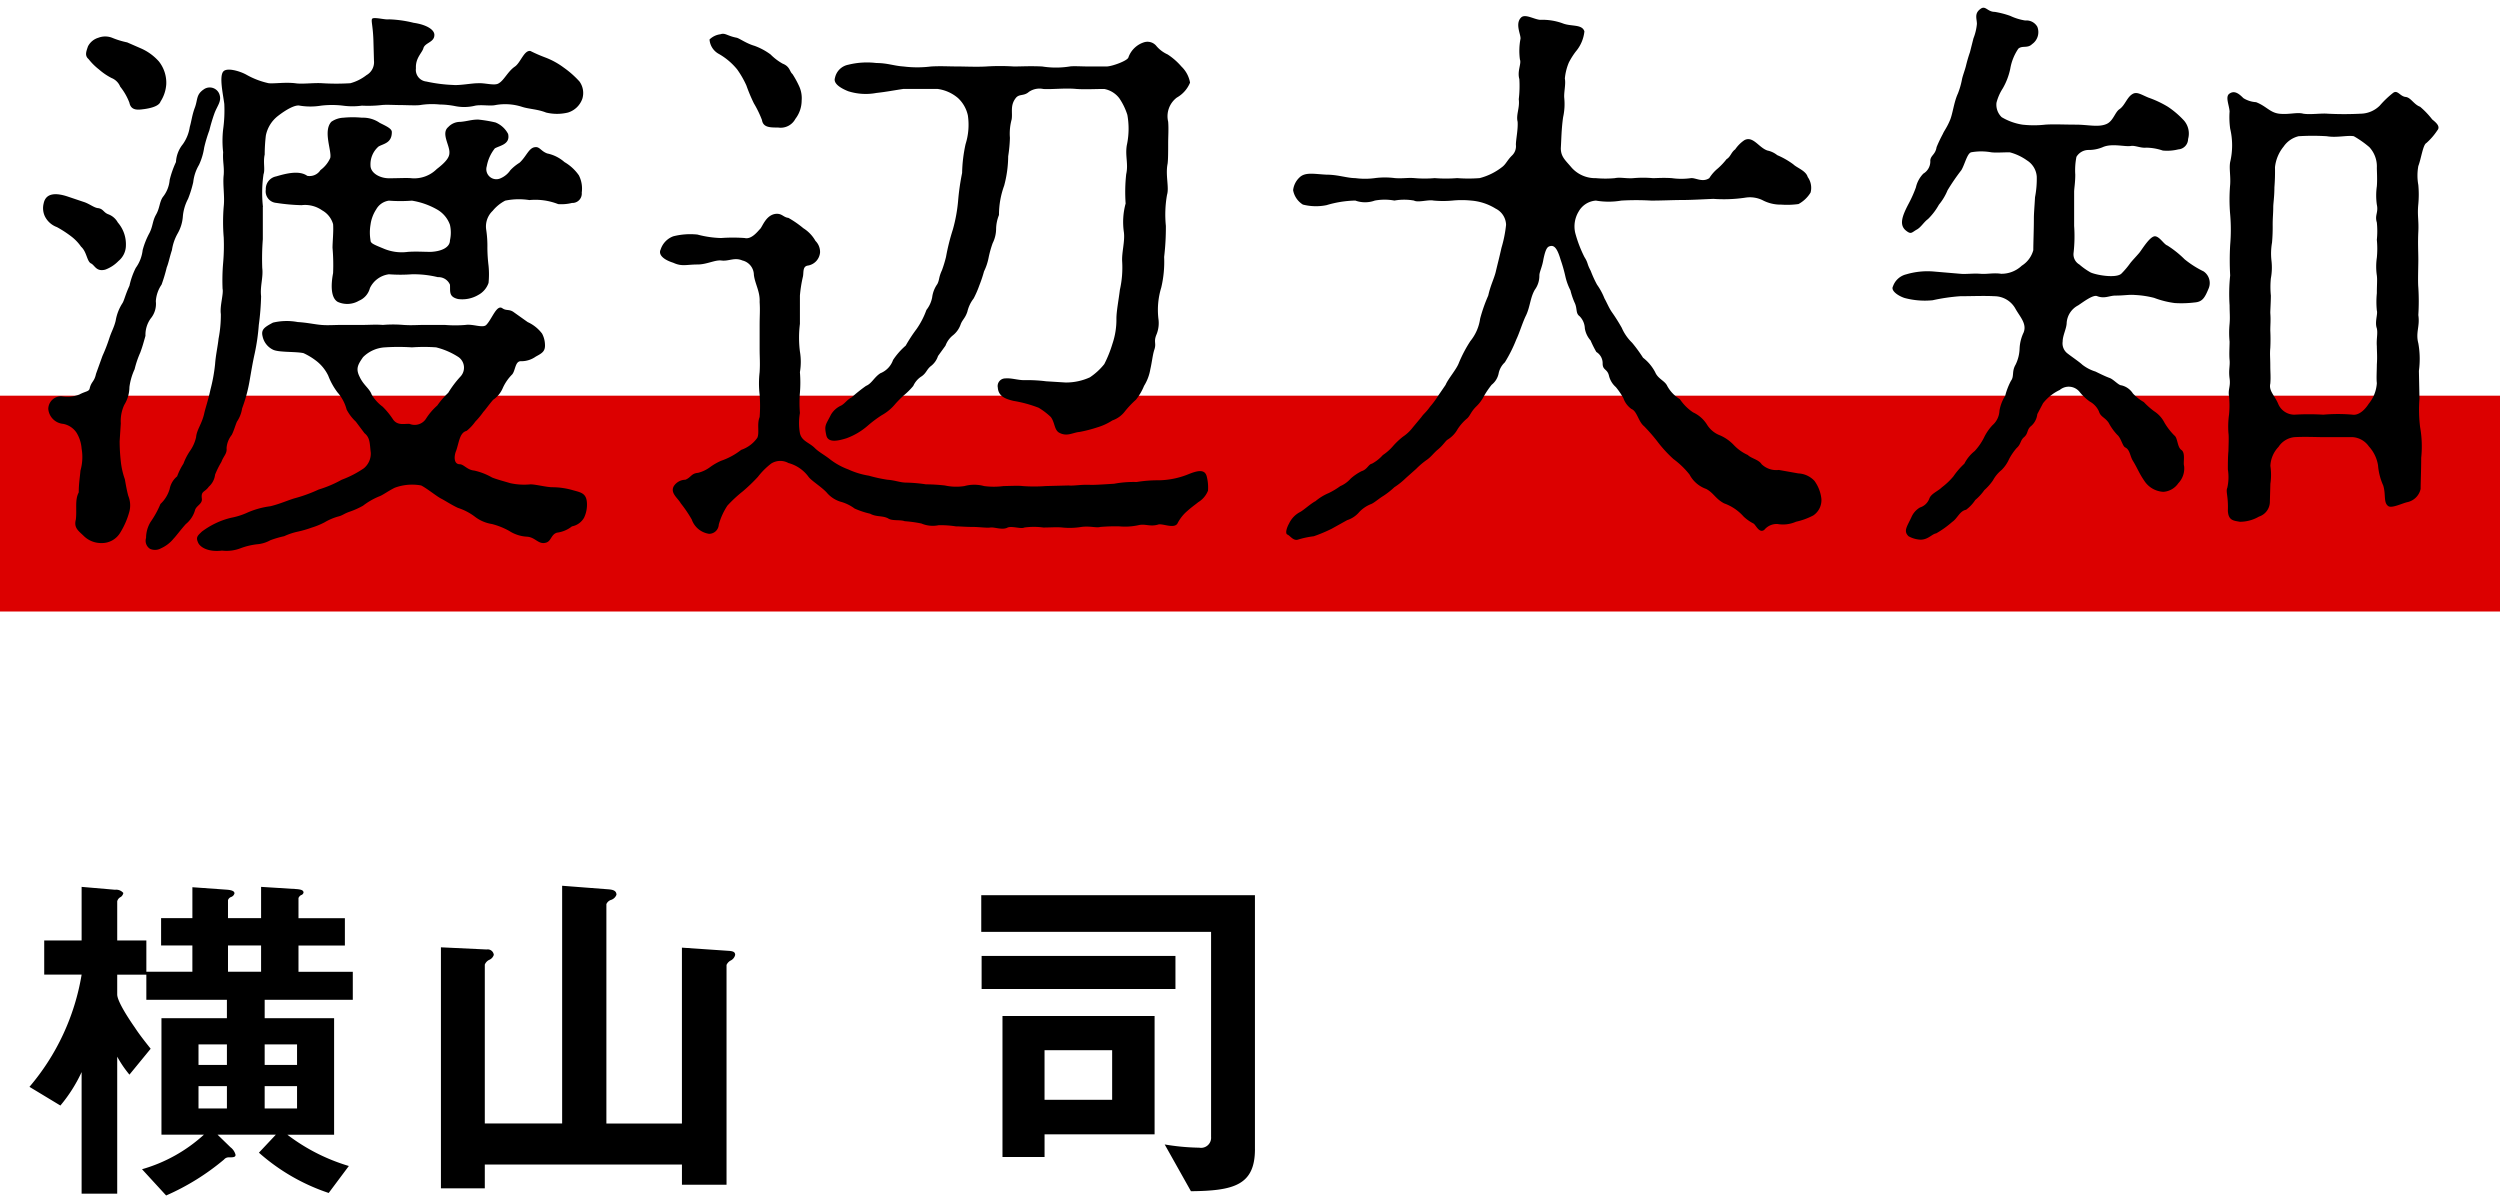 <svg xmlns="http://www.w3.org/2000/svg" width="278" height="133" viewBox="0 0 278 133"><defs><style>.cls-1 { fill-rule: evenodd; } .cls-2 { fill: #dc0000; }</style></defs><path id="横山_司" class="cls-1" d="M39.231 111.181v-3.119h-6.039v-2.92h5.159v-3.042h-5.159v-2.24a.672.672 0 0 1 .28-.32.388.388 0 0 0 .28-.28c0-.24-.2-.36-.88-.4l-3.839-.24v3.48h-3.68v-2a.56.56 0 0 1 .36-.36.573.573 0 0 0 .36-.4c0-.28-.4-.36-.76-.4l-3.919-.28v3.44h-3.48v3.039h3.479v2.92h-5.118v-3.48h-3.24v-4.359a.732.732 0 0 1 .4-.48.7.7 0 0 0 .28-.44 1.045 1.045 0 0 0-.92-.36l-3.719-.32v5.959h-4.159v3.8h4.159a25.712 25.712 0 0 1-5.8 12.478l3.439 2.079a16.667 16.667 0 0 0 2.36-3.719v13.518h3.959v-15.235a12.378 12.378 0 0 0 1.36 2l2.36-2.88c-.6-.76-1.24-1.559-1.76-2.359-.56-.8-1.96-2.88-1.96-3.68v-2.2h3.239v2.8h8.959v2.04h-7.278v12.958h4.719a17.2 17.2 0 0 1-6.879 3.839l2.68 2.92a26.5 26.5 0 0 0 6.439-4 .666.666 0 0 1 .48-.24c.52 0 .8 0 .8-.28a1.525 1.525 0 0 0-.56-.84l-1.44-1.4h6.479l-1.88 2a22.334 22.334 0 0 0 7.759 4.48l2.24-3a21.262 21.262 0 0 1-6.839-3.479h5.2v-12.958h-7.72v-2.04h9.8zm-6.2 7.239h-3.6v-2.28h3.6v2.28zm0 4.839h-3.6v-2.479h3.6v2.479zm-7.8-4.839h-3.157v-2.28h3.159v2.28zm0 4.839h-3.157v-2.479h3.159v2.479zm3.8-15.2h-3.678v-2.92h3.679v2.92zm52.718-1.88c0-.32-.24-.4-.64-.44l-5.279-.36v19.557h-8.4v-24.4a.857.857 0 0 1 .56-.48.966.966 0 0 0 .56-.56c0-.48-.44-.56-.84-.6l-5.2-.4v26.436h-8.6v-17.67a1 1 0 0 1 .48-.52.894.894 0 0 0 .52-.56.682.682 0 0 0-.8-.6l-5.079-.24v26.8h4.879v-2.642h21.922v2.24h4.959v-24.44a1.042 1.042 0 0 1 .44-.48.933.933 0 0 0 .52-.638zm46.642 19.957v-13.155h-16.915v15.677h4.679v-2.519h12.238zm-4.72-3.84h-7.518v-5.516h7.518v5.52zm7.039-12.318v-3.678h-21.554v3.679h21.556zm8.839 17.8v-28.235h-30.433v4.079h25.556v22.8a1.12 1.12 0 0 1-1.32 1.2 25.036 25.036 0 0 1-3.839-.359l2.919 5.2c4.799-.045 7.119-.685 7.119-4.685z"/><path id="長方形_22" class="cls-2" d="M0 44h278v24h-278z"/><path id="渡辺大知" class="cls-1" d="M50.034 25a3.888 3.888 0 0 1 0 1.728c0 .768-.9 1.216-2.112 1.28-.9 0-1.6-.064-2.56 0a5.133 5.133 0 0 1-2.752-.384c-1.088-.448-1.408-.576-1.408-.9a5.215 5.215 0 0 1-.002-1.724 4.107 4.107 0 0 1 .64-1.728 1.917 1.917 0 0 1 1.408-.96 16.8 16.8 0 0 0 2.56 0 8.335 8.335 0 0 1 2.752.96 3.188 3.188 0 0 1 1.474 1.728zm4.736-1.536a4.469 4.469 0 0 1 1.408-1.152 7.513 7.513 0 0 1 2.688-.064 6.936 6.936 0 0 1 3.2.448 4.811 4.811 0 0 0 1.536-.128 1.043 1.043 0 0 0 1.088-1.152 3.247 3.247 0 0 0-.32-1.92 5.006 5.006 0 0 0-1.6-1.472 4.191 4.191 0 0 0-1.92-.96c-.7-.256-.832-.768-1.344-.7-.7.064-.96 1.024-1.728 1.728a5.115 5.115 0 0 0-1.024.832 2.5 2.5 0 0 1-1.088.9 1.114 1.114 0 0 1-1.536-1.344 4.417 4.417 0 0 1 .9-1.984c.576-.32 1.728-.448 1.472-1.6a2.729 2.729 0 0 0-1.408-1.28 14.988 14.988 0 0 0-1.92-.32c-.768 0-1.216.192-1.984.256a1.8 1.8 0 0 0-1.344.576c-.832.7.192 2.048.128 2.88 0 .448-.32.96-1.408 1.792a3.552 3.552 0 0 1-2.752 1.024c-.512-.064-1.536 0-2.56 0s-2.054-.587-2.054-1.424a2.618 2.618 0 0 1 .9-2.112c.576-.32 1.472-.384 1.472-1.6 0-.384-.576-.64-1.344-1.024a3.257 3.257 0 0 0-1.984-.576 10.8 10.8 0 0 0-2.048 0 2.569 2.569 0 0 0-1.344.448c-.96 1.024.064 3.264-.128 4.032a3.353 3.353 0 0 1-1.088 1.344 1.428 1.428 0 0 1-1.472.64c-.9-.64-2.368-.256-3.456.064a1.422 1.422 0 0 0-1.152 1.472 1.281 1.281 0 0 0 1.152 1.472 21.915 21.915 0 0 0 2.816.256 3.3 3.3 0 0 1 2.3.576 2.545 2.545 0 0 1 1.216 1.536c.064.768-.064 1.984-.064 2.624a21.769 21.769 0 0 1 .064 2.816c-.256 1.344-.256 2.752.512 3.2a2.566 2.566 0 0 0 2.368-.128 2.085 2.085 0 0 0 1.216-1.408 2.738 2.738 0 0 1 2.114-1.532 17.082 17.082 0 0 0 2.56 0 11.357 11.357 0 0 1 2.88.32 1.388 1.388 0 0 1 1.344.832c.064.7-.192 1.344.9 1.6a3.494 3.494 0 0 0 2.24-.448 2.4 2.4 0 0 0 1.152-1.344 9.6 9.6 0 0 0 0-1.92 17.208 17.208 0 0 1-.128-1.984 12.13 12.13 0 0 0-.128-1.984 2.4 2.4 0 0 1 .699-2.112zm-4.928 20.219a9.194 9.194 0 0 0-1.216 1.408 6.843 6.843 0 0 0-1.216 1.409 1.5 1.5 0 0 1-1.856.64c-.448-.064-1.344.256-1.856-.512a8.471 8.471 0 0 0-1.152-1.408 4.5 4.5 0 0 1-1.216-1.344c-.256-.7-.9-1.024-1.344-1.984-.448-.9-.192-1.344.384-2.176a3.726 3.726 0 0 1 2.43-1.089 23.2 23.2 0 0 1 3.008 0 18.687 18.687 0 0 1 2.688 0 8.16 8.16 0 0 1 2.5 1.088 1.442 1.442 0 0 1 .192 2.176 11.323 11.323 0 0 0-1.346 1.792zm7.3-8.959c-.512-.384-.832-.128-1.28-.448-.64-.448-1.152 1.216-1.792 1.856-.384.384-1.472-.128-2.3 0a13.8 13.8 0 0 1-2.3 0h-2.3c-.832 0-1.344.064-2.3 0a13.822 13.822 0 0 0-2.3 0c-.832-.064-1.472 0-2.3 0h-2.3c-.832 0-1.472.064-2.24 0s-1.536-.256-2.624-.32a6.594 6.594 0 0 0-2.752.064c-.96.512-1.344.768-1.152 1.536a2.131 2.131 0 0 0 1.152 1.472c.64.32 2.5.192 3.392.384a7.329 7.329 0 0 1 1.472.9 4.57 4.57 0 0 1 1.28 1.6 7.562 7.562 0 0 0 1.024 1.856 4.67 4.67 0 0 1 1.024 1.92 5 5 0 0 0 1.024 1.344l.96 1.28c.64.512.576 1.152.7 2.176a2.112 2.112 0 0 1-.768 1.728 11.242 11.242 0 0 1-2.462 1.274 12.814 12.814 0 0 1-2.56 1.088 16.446 16.446 0 0 1-2.624.96c-.7.192-1.664.64-2.752.9a9.312 9.312 0 0 0-2.688.768 7.891 7.891 0 0 1-1.664.512 8.521 8.521 0 0 0-1.792.64 9.062 9.062 0 0 0-1.472.9c-.384.384-.7.576-.448 1.152.192.576 1.152 1.152 2.688.96a4.288 4.288 0 0 0 2.048-.256 7.754 7.754 0 0 1 1.856-.448 3.609 3.609 0 0 0 1.472-.448 10.745 10.745 0 0 1 1.536-.448 7.176 7.176 0 0 1 1.536-.512 12.226 12.226 0 0 0 1.536-.448 8.184 8.184 0 0 0 1.408-.576 6.345 6.345 0 0 1 1.472-.64c.576-.128.64-.32 1.408-.576a8.842 8.842 0 0 0 1.408-.64 7.827 7.827 0 0 1 1.794-1.034c.384-.128.96-.576 1.728-.96a5.554 5.554 0 0 1 2.944-.256c.64.32 1.728 1.216 2.24 1.472.384.192 1.152.7 1.856 1.024a6.312 6.312 0 0 1 1.856.96 4.158 4.158 0 0 0 1.92.832 8.016 8.016 0 0 1 1.92.768 4.025 4.025 0 0 0 1.984.64c.96.064 1.28.96 2.176.64.512-.192.512-.9 1.152-1.088a3.348 3.348 0 0 0 1.664-.7 1.965 1.965 0 0 0 1.344-.96 3.368 3.368 0 0 0 .32-1.664c-.064-1.088-.7-1.152-1.6-1.408a8.227 8.227 0 0 0-2.24-.32c-.64 0-1.856-.32-2.432-.32a7.252 7.252 0 0 1-2.24-.128c-.64-.192-1.6-.448-2.048-.64a7.037 7.037 0 0 0-1.984-.768c-.768-.064-1.152-.7-1.6-.7-.7 0-.64-.96-.384-1.536.32-.96.384-1.984 1.152-2.176a5.1 5.1 0 0 0 .96-1.024 8.547 8.547 0 0 0 .9-1.088c.192-.192.64-.832 1.088-1.344a2.962 2.962 0 0 0 1.088-1.344 5.12 5.12 0 0 1 1.024-1.472c.384-.448.32-1.536 1.024-1.472a2.765 2.765 0 0 0 1.6-.512c.7-.384 1.088-.576 1.024-1.408a2.736 2.736 0 0 0-.32-1.152 4.162 4.162 0 0 0-1.6-1.28zm-27.9-11.711a14.156 14.156 0 0 1 .064-3.648c.192-.512-.064-1.344.128-2.176a18.664 18.664 0 0 1 .128-2.112 3.646 3.646 0 0 1 1.338-2.177c.9-.7 1.92-1.28 2.432-1.152a7.322 7.322 0 0 0 2.368 0 10.267 10.267 0 0 1 2.432 0 7.763 7.763 0 0 0 2.112 0 13.322 13.322 0 0 0 2.176-.064c.576-.064 1.344 0 2.176 0 .448 0 1.664.064 2.112 0a8.412 8.412 0 0 1 2.176-.064 9.516 9.516 0 0 1 1.792.192 5.082 5.082 0 0 0 2.176-.064c.7-.128 1.664.064 2.24-.064a6.094 6.094 0 0 1 2.944.192c.768.256 1.728.256 2.688.64a5.188 5.188 0 0 0 2.432 0 2.453 2.453 0 0 0 1.6-1.536 2.177 2.177 0 0 0-.32-1.92 10.467 10.467 0 0 0-1.736-1.535 8.435 8.435 0 0 0-2.112-1.152 16.9 16.9 0 0 1-1.6-.7c-.7-.128-1.088 1.28-1.728 1.728-.768.512-1.216 1.536-1.792 1.856-.448.32-1.536-.064-2.368 0-.64 0-1.984.256-2.688.192a16.835 16.835 0 0 1-3.008-.384 1.3 1.3 0 0 1-1.152-1.472c-.064-1.152.7-1.728.832-2.24.192-.64 1.28-.64 1.216-1.536-.064-.576-.96-1.088-2.3-1.28a13 13 0 0 0-2.75-.387c-.384.064-1.28-.192-1.728-.128-.384.064-.064.512 0 2.432l.064 2.3a1.648 1.648 0 0 1-.832 1.6 5.073 5.073 0 0 1-1.792.9 25.34 25.34 0 0 1-3.136 0c-.96-.064-2.24.128-3.008 0-1.152-.128-2.3.064-2.944 0a8.824 8.824 0 0 1-2.5-.96c-.7-.384-2.176-.832-2.56-.32-.448.576 0 2.56.128 3.584a15.259 15.259 0 0 1-.128 2.816 11.376 11.376 0 0 0 0 2.56c-.064 1.024.128 1.536.064 2.5-.128 1.088.128 2.368 0 3.52a20.754 20.754 0 0 0 0 3.456 21.982 21.982 0 0 1-.064 2.816 22.744 22.744 0 0 0-.064 2.88c.128.576-.32 1.92-.192 2.816a13.789 13.789 0 0 1-.256 2.752c-.064.7-.32 1.856-.384 2.816a18.369 18.369 0 0 1-.512 2.816c-.256 1.216-.576 2.112-.7 2.688-.256 1.152-.832 1.792-.9 2.624a4.3 4.3 0 0 1-.64 1.472 6.57 6.57 0 0 0-.768 1.472 7.013 7.013 0 0 0-.7 1.408 2.408 2.408 0 0 0-.832 1.408 3.678 3.678 0 0 1-1.024 1.664 10.442 10.442 0 0 1-1.088 1.984 3.441 3.441 0 0 0-.512 1.792 1.063 1.063 0 0 0 .448 1.216 1.354 1.354 0 0 0 1.216-.064 3.809 3.809 0 0 0 1.408-1.088c.256-.256.768-.96 1.344-1.6a3.088 3.088 0 0 0 1.024-1.536c.128-.512.832-.7.768-1.28-.128-.9.32-.7.768-1.344a2.126 2.126 0 0 0 .7-1.344 9.6 9.6 0 0 1 .7-1.408c.256-.7.64-.9.576-1.536a2.65 2.65 0 0 1 .576-1.472c.256-.512.384-1.024.576-1.472a3.527 3.527 0 0 0 .576-1.472 16.746 16.746 0 0 0 .832-3.072c.192-1.088.32-1.92.576-3.072a23.106 23.106 0 0 0 .448-3.136 28.057 28.057 0 0 0 .256-3.2c-.128-1.088.256-2.112.128-3.136a28.391 28.391 0 0 1 .064-3.2v-3.59zm-15.1-18.3a9.2 9.2 0 0 1-1.674-.513 2.118 2.118 0 0 0-1.536 0 1.906 1.906 0 0 0-1.152.96c-.191.574-.38 1.022.065 1.406a6.538 6.538 0 0 0 1.155 1.151 6.884 6.884 0 0 0 1.408.96 1.73 1.73 0 0 1 .96.96 6.6 6.6 0 0 1 1.024 1.792c.192.96 1.088.768 1.664.7.448-.064 1.6-.256 1.792-.832a4.034 4.034 0 0 0 .64-1.92 3.818 3.818 0 0 0-.832-2.56 5.77 5.77 0 0 0-2.056-1.467zm-3.465 36.858c-.192.9-.512.832-.7 1.6-.064.384-.448.32-1.152.7a3.683 3.683 0 0 1-1.984.192 1.433 1.433 0 0 0-1.472 1.408 1.823 1.823 0 0 0 1.664 1.664 2.307 2.307 0 0 1 1.467.965 3.932 3.932 0 0 1 .576 1.792 5.463 5.463 0 0 1-.128 2.432c-.064.768-.192 1.472-.192 2.432-.448.832-.192 1.856-.32 3.008-.256.96.32 1.28.9 1.856a2.751 2.751 0 0 0 1.92.768 2.372 2.372 0 0 0 2.112-1.152 8.832 8.832 0 0 0 1.024-2.368 2.778 2.778 0 0 0-.128-1.728c-.192-.7-.32-1.536-.384-1.856a8.668 8.668 0 0 1-.448-1.984 21.237 21.237 0 0 1-.128-2.24l.128-1.984a4.259 4.259 0 0 1 .384-2.048 3.816 3.816 0 0 0 .576-1.984 6.774 6.774 0 0 1 .576-1.984 10.73 10.73 0 0 1 .632-1.86c.256-.7.32-.96.576-1.856a3.114 3.114 0 0 1 .576-1.92 2.548 2.548 0 0 0 .576-1.92 3.66 3.66 0 0 1 .64-1.856 18.092 18.092 0 0 0 .576-1.92c.192-.448.32-1.152.576-1.92a5.347 5.347 0 0 1 .64-1.856 4.422 4.422 0 0 0 .576-1.92 5.131 5.131 0 0 1 .576-1.92 12.189 12.189 0 0 0 .576-1.856 4.787 4.787 0 0 1 .64-1.92 6.917 6.917 0 0 0 .576-1.92 15.566 15.566 0 0 1 .576-1.92 19.318 19.318 0 0 1 .576-1.92c.32-.832.768-1.28.576-1.984a1.144 1.144 0 0 0-1.792-.64c-.832.576-.64 1.088-.96 1.984-.32.832-.384 1.536-.576 2.176a4.457 4.457 0 0 1-.768 1.92 3.429 3.429 0 0 0-.768 1.984 10.826 10.826 0 0 0-.7 1.984 3.491 3.491 0 0 1-.768 1.92c-.384.576-.32 1.216-.768 1.984-.384.7-.32 1.216-.7 1.984a8.6 8.6 0 0 0-.768 1.92 4.17 4.17 0 0 1-.768 1.984 8.3 8.3 0 0 0-.7 1.984c-.448.96-.576 1.6-.768 1.92a5.144 5.144 0 0 0-.768 1.984c-.192.768-.448 1.152-.7 1.92a18.233 18.233 0 0 1-.768 1.984zm-3.136-19.711c-1.152-.384-2.432-.512-2.688.768a2.15 2.15 0 0 0 .128 1.408 2.416 2.416 0 0 0 1.344 1.216 12.31 12.31 0 0 1 1.664 1.088 5.022 5.022 0 0 1 1.024 1.088c.64.576.64 1.6 1.088 1.856.448.192.576.96 1.6.7a3.922 3.922 0 0 0 1.472-.96 2.249 2.249 0 0 0 .827-1.724 3.689 3.689 0 0 0-.9-2.56 1.994 1.994 0 0 0-1.024-.9c-.576-.192-.576-.64-1.216-.7-.448-.064-.96-.512-1.6-.7zm108.733 32.19a17.1 17.1 0 0 1-2.56 0c-.448-.064-1.664 0-2.112 0a8.2 8.2 0 0 1-2.176 0 4.088 4.088 0 0 0-2.176 0 5.863 5.863 0 0 1-2.175-.064 19.693 19.693 0 0 0-2.112-.128 16.674 16.674 0 0 0-2.176-.192c-.7 0-1.216-.256-2.112-.32a16.294 16.294 0 0 1-2.048-.448 8.787 8.787 0 0 1-2.3-.7 7.633 7.633 0 0 1-1.984-1.088c-.64-.512-1.28-.832-1.728-1.28-.64-.64-1.472-.768-1.664-1.664a6.474 6.474 0 0 1 0-2.24 12.993 12.993 0 0 1 0-2.24 13.84 13.84 0 0 0 0-2.3 6.933 6.933 0 0 0 0-2.3 12.331 12.331 0 0 1 0-3.072v-3.146a14.724 14.724 0 0 1 .32-2.048c.128-.448-.064-1.152.512-1.28a1.62 1.62 0 0 0 1.408-1.472 1.734 1.734 0 0 0-.512-1.28 3.957 3.957 0 0 0-1.344-1.408 11.237 11.237 0 0 0-1.664-1.152c-.576-.064-.7-.512-1.408-.448-1.088.128-1.472 1.408-1.728 1.664s-.96 1.216-1.728 1.024a17.946 17.946 0 0 0-2.624 0 11.272 11.272 0 0 1-2.624-.384 7.643 7.643 0 0 0-2.688.192 2.32 2.32 0 0 0-1.408 1.472c-.256.512.192 1.088 1.408 1.472.96.448 1.472.192 2.688.192 1.024 0 1.92-.512 2.624-.448.832.128 1.472-.384 2.368 0a1.662 1.662 0 0 1 1.28 1.6c.128 1.024.7 1.856.64 3.008.064 1.024 0 1.408 0 2.624v2.624c0 .96.064 1.472 0 2.56a10.846 10.846 0 0 0 0 2.5 16.15 16.15 0 0 1 0 2.5c-.32.768 0 1.728-.256 2.3a3.6 3.6 0 0 1-1.792 1.344 7.625 7.625 0 0 1-2.24 1.216 6.392 6.392 0 0 0-1.216.7 3.835 3.835 0 0 1-1.344.64c-.768.064-.768.512-1.408.768a1.557 1.557 0 0 0-1.28.7c-.448.768.448 1.344.768 1.92a14.487 14.487 0 0 1 1.216 1.792 2.414 2.414 0 0 0 1.92 1.6 1.073 1.073 0 0 0 1.088-1.024 7.474 7.474 0 0 1 .96-2.112 14.827 14.827 0 0 1 1.728-1.6 19.25 19.25 0 0 0 1.664-1.6 8.011 8.011 0 0 1 1.472-1.472 1.875 1.875 0 0 1 1.92-.064 4.08 4.08 0 0 1 2.24 1.536c.32.448 1.6 1.216 2.112 1.856a3.321 3.321 0 0 0 1.408.9 4.638 4.638 0 0 1 1.6.768 9.118 9.118 0 0 0 1.728.576c.7.384 1.344.192 1.984.512.448.32 1.344.128 1.856.32a14.448 14.448 0 0 1 1.856.256 3.235 3.235 0 0 0 1.92.192 11.064 11.064 0 0 1 1.92.128c.512 0 1.023.064 1.919.064.64 0 1.536.128 1.92.064.448-.064 1.344.32 1.92 0 .512-.192 1.472.192 1.856 0a7.764 7.764 0 0 1 2.112 0c.7 0 1.536-.064 2.112 0a8.047 8.047 0 0 0 2.112-.064c.959-.128 1.663.128 2.111 0a19.96 19.96 0 0 1 2.112-.064 7.029 7.029 0 0 0 2.112-.128c.768-.192 1.28.192 2.176-.064.448-.192 1.792.512 2.176-.128a4.509 4.509 0 0 1 .9-1.216c.7-.64 1.024-.832 1.408-1.152a2.622 2.622 0 0 0 1.088-1.28 4.909 4.909 0 0 0-.128-1.536c-.192-.9-1.024-.7-1.984-.32a9.131 9.131 0 0 1-3.328.7 14.658 14.658 0 0 0-2.5.192 11.846 11.846 0 0 0-2.5.192c-1.024.064-1.984.128-2.56.128-1.087-.064-1.919.128-2.495.064zm.064-11.65a17.163 17.163 0 0 0-2.5-.128c-.64 0-1.408-.256-2.048-.192a.845.845 0 0 0-.832 1.024c.064 1.024.96 1.28 1.728 1.472a14.091 14.091 0 0 1 2.816.768 7.684 7.684 0 0 1 1.344 1.024c.448.576.384 1.408.9 1.728.9.512 1.536 0 2.3-.064a15.2 15.2 0 0 0 1.983-.512 6.448 6.448 0 0 0 1.664-.768 2.952 2.952 0 0 0 1.408-1.024 10.535 10.535 0 0 1 1.216-1.28 6.053 6.053 0 0 0 .9-1.536 5.061 5.061 0 0 0 .7-1.856c.192-.832.256-1.6.448-2.176.256-.768-.128-.832.256-1.728a3.374 3.374 0 0 0 .192-1.728 8.5 8.5 0 0 1 .32-3.456 12.431 12.431 0 0 0 .32-3.392 28.063 28.063 0 0 0 .192-3.456 12.615 12.615 0 0 1 .128-3.456c.256-.832-.192-2.176.064-3.456.064-.448.064-1.472.064-2.3 0-.768.064-1.536 0-2.368a2.6 2.6 0 0 1 .96-2.688 3.386 3.386 0 0 0 1.472-1.664 3.265 3.265 0 0 0-.96-1.792 7.216 7.216 0 0 0-1.536-1.344 3.541 3.541 0 0 1-1.216-.9 1.279 1.279 0 0 0-1.408-.448 2.712 2.712 0 0 0-1.728 1.664c-.064.384-1.856 1.024-2.432 1.024h-2.048c-.7 0-1.663-.064-2.047 0a9.775 9.775 0 0 1-3.072 0c-1.344-.064-2.24 0-3.136 0a24.548 24.548 0 0 0-3.072 0c-1.088.064-2.368 0-3.071 0-1.216 0-1.92-.064-3.072 0a12.337 12.337 0 0 1-3.072 0c-1.024-.064-1.792-.384-3.008-.384a8.656 8.656 0 0 0-3.136.192 1.869 1.869 0 0 0-1.472 1.472c-.192.576.512 1.088 1.472 1.472a6.435 6.435 0 0 0 3.136.192c1.152-.128 1.728-.256 3.008-.448h3.776a4.375 4.375 0 0 1 2.3 1.024 3.706 3.706 0 0 1 1.087 1.92 7.126 7.126 0 0 1-.256 3.2 16.5 16.5 0 0 0-.384 3.2 26.412 26.412 0 0 0-.447 3.136 17.378 17.378 0 0 1-.576 3.136 23.876 23.876 0 0 0-.768 3.072 14.012 14.012 0 0 1-.448 1.472c-.384.832-.256 1.024-.512 1.536a3.23 3.23 0 0 0-.576 1.472 3.178 3.178 0 0 1-.64 1.408 9.063 9.063 0 0 1-1.088 2.112 17.4 17.4 0 0 0-1.216 1.856 7.884 7.884 0 0 0-1.408 1.6 2.457 2.457 0 0 1-1.408 1.472c-.7.448-.96 1.152-1.6 1.408a17.461 17.461 0 0 0-1.6 1.28c-.512.256-.7.64-1.152.9a2.5 2.5 0 0 0-1.147 1.023c-.576 1.152-.768 1.152-.512 2.3.192.832 1.216.64 2.24.32a7.489 7.489 0 0 0 2.372-1.404 13.553 13.553 0 0 1 1.536-1.152 5.228 5.228 0 0 0 1.536-1.28 12.9 12.9 0 0 1 .96-.96 7.728 7.728 0 0 0 1.024-1.024 2.451 2.451 0 0 1 .96-1.088c.512-.384.512-.7.96-1.088a2.311 2.311 0 0 0 .832-1.152l.832-1.152a2.618 2.618 0 0 1 .832-1.152 2.689 2.689 0 0 0 .832-1.152c.191-.576.511-.7.767-1.472a3.794 3.794 0 0 1 .7-1.472 11.161 11.161 0 0 0 .64-1.472 14.408 14.408 0 0 0 .512-1.536 6.13 6.13 0 0 0 .512-1.536 11.674 11.674 0 0 1 .448-1.6 3.62 3.62 0 0 0 .384-1.536 4.343 4.343 0 0 1 .32-1.6 9.478 9.478 0 0 1 .576-3.264 12.97 12.97 0 0 0 .448-3.264 15.98 15.98 0 0 0 .192-2.048 5.96 5.96 0 0 1 .192-2.048c.128-.768-.192-1.536.448-2.368.384-.512.9-.192 1.472-.7a2.08 2.08 0 0 1 1.6-.32c.96.064 2.432-.128 3.712 0 1.023.064 1.919 0 3.071 0a2.728 2.728 0 0 1 1.664 1.024 6.994 6.994 0 0 1 .9 1.856 8.686 8.686 0 0 1-.064 3.392c-.192 1.216.192 2.048-.064 3.2a18.286 18.286 0 0 0-.064 3.264 7.805 7.805 0 0 0-.192 3.2c.128 1.024-.256 2.24-.192 3.264a11.244 11.244 0 0 1-.256 3.136c-.128 1.088-.384 2.368-.384 3.2a8.371 8.371 0 0 1-.448 2.816 13.458 13.458 0 0 1-.9 2.24 7.065 7.065 0 0 1-1.6 1.472 6.425 6.425 0 0 1-2.687.576zm-37.438-38.01a1.984 1.984 0 0 0 1.024 1.6 7.225 7.225 0 0 1 2.048 1.728 10.356 10.356 0 0 1 1.028 1.791 18.426 18.426 0 0 0 .832 1.984 11.723 11.723 0 0 1 .9 1.856c.128.832.9.832 1.792.832a1.846 1.846 0 0 0 1.92-.96 3.365 3.365 0 0 0 .7-2.048 3.161 3.161 0 0 0-.256-1.536 10.484 10.484 0 0 0-.768-1.408c-.32-.256-.26-.829-1.092-1.152a6.115 6.115 0 0 1-1.344-1.024 7.055 7.055 0 0 0-1.792-.96c-.9-.256-1.664-.832-1.984-.9-1.024-.192-1.28-.576-1.792-.384a2.109 2.109 0 0 0-1.216.581zm118.909 47.868a2.351 2.351 0 0 1-1.92-.64c-.32-.512-1.152-.64-1.536-1.024a4.9 4.9 0 0 1-1.536-1.088 4.711 4.711 0 0 0-1.536-1.088 2.912 2.912 0 0 1-1.472-1.216 3.588 3.588 0 0 0-1.535-1.344 5.322 5.322 0 0 1-1.472-1.472 3.889 3.889 0 0 1-1.408-1.472c-.256-.576-1.024-.768-1.344-1.536a4.933 4.933 0 0 0-1.344-1.6 16.334 16.334 0 0 0-1.216-1.664 5.214 5.214 0 0 1-1.152-1.664 20.32 20.32 0 0 0-1.088-1.728c-.32-.448-.576-1.088-.832-1.536a7.135 7.135 0 0 0-.832-1.536 12.431 12.431 0 0 1-.7-1.536c-.448-.832-.256-.832-.7-1.536a13.966 13.966 0 0 1-1.023-2.688 3.2 3.2 0 0 1 .384-2.368 2.39 2.39 0 0 1 1.919-1.216 8.313 8.313 0 0 0 2.816 0 28.573 28.573 0 0 1 3.328 0c1.216 0 2.432-.064 3.392-.064.9 0 2.112-.064 3.519-.128a16.213 16.213 0 0 0 3.52-.128 3.24 3.24 0 0 1 1.92.256 4.3 4.3 0 0 0 2.112.512 9.134 9.134 0 0 0 1.92-.064 3.547 3.547 0 0 0 1.344-1.28 2.062 2.062 0 0 0-.32-1.728c-.192-.7-1.216-1.024-1.6-1.408a8.907 8.907 0 0 0-1.792-1.024 2.567 2.567 0 0 0-1.088-.512c-.96-.32-1.6-1.664-2.56-1.152a3.821 3.821 0 0 0-1.024 1.024c-.448.32-.512.832-.96 1.088a7.5 7.5 0 0 1-.96 1.024 4.436 4.436 0 0 0-.96 1.088c-.767.512-1.535-.064-2.047 0a7.637 7.637 0 0 1-2.112 0c-.96-.064-1.664 0-2.112 0a12.355 12.355 0 0 0-2.176 0c-.768.064-1.472-.128-2.048 0a11.586 11.586 0 0 1-2.112 0 3.508 3.508 0 0 1-2.687-1.152c-.7-.832-1.216-1.216-1.216-2.176.064-1.024.064-2.112.256-3.456a6.7 6.7 0 0 0 .128-2.112c-.064-.64.192-1.536.064-2.176a6.044 6.044 0 0 1 .448-1.792 8.221 8.221 0 0 1 .768-1.216 4.118 4.118 0 0 0 .959-2.24c-.256-.832-1.471-.512-2.431-.9a6.57 6.57 0 0 0-2.5-.384c-.7-.064-1.664-.7-2.112-.256-.7.7 0 1.92-.064 2.368a7.084 7.084 0 0 0-.064 2.3c.192.448-.32 1.28-.064 2.176a12.519 12.519 0 0 1-.064 2.24c.128.96-.32 1.728-.128 2.5.064.832-.192 1.984-.192 2.56a1.425 1.425 0 0 1-.448 1.216c-.512.512-.64.9-1.024 1.216a6.781 6.781 0 0 1-2.56 1.28 16.242 16.242 0 0 1-2.5 0 15.854 15.854 0 0 1-2.5 0 12.8 12.8 0 0 1-2.24 0c-.768-.064-1.28.064-2.176 0a8.711 8.711 0 0 0-2.24 0 8.221 8.221 0 0 1-2.176 0c-.9 0-1.92-.384-3.2-.384-1.344-.064-2.368-.32-3.008.32a2.289 2.289 0 0 0-.7 1.408 2.37 2.37 0 0 0 1.088 1.6 5.891 5.891 0 0 0 2.624.064 11.951 11.951 0 0 1 3.2-.512 3.179 3.179 0 0 0 2.176 0 6.024 6.024 0 0 1 2.176 0 6.213 6.213 0 0 1 2.176 0c.448.256 1.6-.128 2.176 0a11.156 11.156 0 0 0 2.112 0 10.454 10.454 0 0 1 2.047 0 6.061 6.061 0 0 1 2.752.9 2.067 2.067 0 0 1 1.153 1.798 13.923 13.923 0 0 1-.512 2.56c-.256 1.152-.384 1.6-.64 2.688-.192.768-.576 1.472-.832 2.624a17.628 17.628 0 0 0-.9 2.56 5.044 5.044 0 0 1-1.088 2.5 14.84 14.84 0 0 0-1.28 2.432c-.256.7-1.215 1.792-1.471 2.432l-.832 1.216a9.573 9.573 0 0 1-.9 1.216c-.448.64-.7.768-.96 1.152l-.96 1.152a4.465 4.465 0 0 1-1.088 1.024 8.235 8.235 0 0 0-1.088 1.024 5.526 5.526 0 0 1-1.152 1.024 4.479 4.479 0 0 1-1.216.96c-.384.064-.512.64-1.152.832a5.552 5.552 0 0 0-1.216.832 3.262 3.262 0 0 1-1.152.832 8.521 8.521 0 0 1-1.279.768 5.661 5.661 0 0 0-1.472.9c-.512.256-1.344 1.024-1.728 1.216a2.758 2.758 0 0 0-1.216 1.28c-.256.448-.448 1.088-.192 1.216.32.128.64.7 1.152.576a10.017 10.017 0 0 1 1.792-.384 16.532 16.532 0 0 0 1.984-.832l1.727-.96a2.933 2.933 0 0 0 1.344-.9 3.643 3.643 0 0 1 1.344-.9c.32-.128.9-.64 1.344-.9a8.808 8.808 0 0 0 1.216-.96 8.111 8.111 0 0 0 1.28-1.024l1.152-1.024a8.575 8.575 0 0 1 1.216-1.024c.448-.32.7-.7 1.152-1.088.64-.512.9-1.024 1.152-1.152a3.16 3.16 0 0 0 1.087-1.152 5.3 5.3 0 0 1 1.088-1.216c.32-.32.384-.7.96-1.28a4.283 4.283 0 0 0 .9-1.216 9.987 9.987 0 0 1 .832-1.216 2.162 2.162 0 0 0 .768-1.216 2.3 2.3 0 0 1 .7-1.28 15.8 15.8 0 0 0 1.28-2.56c.32-.64.7-1.92 1.088-2.688.448-.96.448-1.92.96-2.816a2.634 2.634 0 0 0 .512-1.6c0-.384.32-.96.448-1.792.256-1.216.448-1.408.768-1.472.512-.128.832.448 1.152 1.536a16.34 16.34 0 0 1 .512 1.792 6.525 6.525 0 0 0 .576 1.6 7.9 7.9 0 0 0 .512 1.472c.256.64.064 1.088.512 1.408a2.026 2.026 0 0 1 .575 1.344 2.66 2.66 0 0 0 .64 1.344 11.707 11.707 0 0 0 .64 1.28 1.461 1.461 0 0 1 .7 1.28c0 .768.512.576.7 1.344a2.434 2.434 0 0 0 .768 1.28 8.308 8.308 0 0 1 .832 1.216 2.488 2.488 0 0 0 .9 1.216c.64.256.768 1.408 1.408 1.92a19.29 19.29 0 0 1 1.6 1.856 14.536 14.536 0 0 0 1.664 1.792 9.334 9.334 0 0 1 1.792 1.728 3.339 3.339 0 0 0 1.855 1.6c.832.448 1.024 1.088 1.984 1.6a5.258 5.258 0 0 1 2.176 1.472 4.705 4.705 0 0 0 1.088.768c.256.128.64 1.152 1.216.7a1.769 1.769 0 0 1 1.472-.64 3.567 3.567 0 0 0 2.048-.256 7.5 7.5 0 0 0 1.92-.7 2.043 2.043 0 0 0 .9-1.856 4.131 4.131 0 0 0-.768-1.984 2.6 2.6 0 0 0-1.792-.832zm54.657 1.536a6.77 6.77 0 0 0 0-1.984 3.255 3.255 0 0 1 .9-2.112 2.4 2.4 0 0 1 1.792-1.088c1.152-.064 2.432 0 3.2 0h3.264a2.4 2.4 0 0 1 1.792 1.024 4.084 4.084 0 0 1 1.024 2.112 6.714 6.714 0 0 0 .576 2.24c.32 1.024 0 1.92.576 2.3.384.256 1.536-.32 2.112-.448a1.924 1.924 0 0 0 1.472-1.472c0-.7.064-2.112.064-3.456a12.337 12.337 0 0 0-.128-3.456 15.834 15.834 0 0 1-.064-3.136l-.064-3.072a9.934 9.934 0 0 0-.064-3.072c-.32-1.216.192-1.856 0-3.136a24.541 24.541 0 0 0 0-3.072c-.064-.7 0-2.3 0-3.072 0-.9-.064-1.856 0-3.136s-.128-1.792 0-3.072a11.614 11.614 0 0 0 0-2.112 5.852 5.852 0 0 1 0-2.112c.32-.832.512-2.368.9-2.56a7.114 7.114 0 0 0 1.216-1.408c.384-.448-.192-.9-.576-1.216a9.1 9.1 0 0 0-1.344-1.408c-.7-.256-1.024-1.024-1.6-1.088-.64-.064-.9-.832-1.408-.448a10.694 10.694 0 0 0-1.472 1.408 3.08 3.08 0 0 1-2.112.9 35.929 35.929 0 0 1-3.712 0c-.7-.064-1.919.128-2.687 0-.7-.192-1.6.128-2.688 0-1.024-.128-1.408-.832-2.56-1.28a3.016 3.016 0 0 1-1.408-.448c-.448-.448-.96-.9-1.536-.512-.512.32-.064 1.216 0 1.984a9.307 9.307 0 0 0 .064 1.92 8.069 8.069 0 0 1 0 3.712c-.128.7.064 1.536 0 2.5a19.2 19.2 0 0 0 0 3.328 20 20 0 0 1 0 3.392 29.959 29.959 0 0 0 0 3.392 19.5 19.5 0 0 0-.064 3.328c0 .832.064 1.28 0 2.048a10.058 10.058 0 0 0 0 1.984c0 .512-.064 1.408 0 2.048s-.128 1.088 0 2.048c.128.9-.192 1.216-.064 1.984a10.347 10.347 0 0 1 0 2.048 9.834 9.834 0 0 0-.064 2.048c.064.384 0 1.6 0 1.984-.064.576-.064 1.536-.064 2.048a5.423 5.423 0 0 1-.064 2.048c-.192.448.128.9.064 2.56.064 1.088.64 1.088 1.344 1.216a4.2 4.2 0 0 0 2.112-.576 1.751 1.751 0 0 0 1.216-1.728zm11.839-21.182a9.623 9.623 0 0 0 0 1.92c.128.384-.256 1.28 0 1.984.128.576-.064 1.152 0 1.984 0 .512.064 1.152 0 2.048 0 .576-.064 1.6 0 2.048a3.987 3.987 0 0 1-.9 2.3c-.7 1.088-1.408 1.28-1.792 1.216a18.4 18.4 0 0 0-3.264 0 26.65 26.65 0 0 0-3.2 0 1.951 1.951 0 0 1-1.792-1.152c-.384-.96-1.088-1.472-.9-2.3.064-.768 0-1.216 0-1.984 0-.9-.064-1.28 0-1.984a19.162 19.162 0 0 0 0-1.92c0-.768.064-1.088 0-1.984 0-.32.064-1.28.064-1.92a9.527 9.527 0 0 1 0-1.92 6.541 6.541 0 0 0 .064-1.984 7.012 7.012 0 0 1 .064-1.984 19.254 19.254 0 0 0 .073-1.98c0-.832.064-1.28.064-1.984 0-.384.128-1.152.128-2.176a21.984 21.984 0 0 0 .064-2.24 4.351 4.351 0 0 1 .96-2.3 2.835 2.835 0 0 1 1.664-1.152 25.613 25.613 0 0 1 3.135 0c1.088.192 2.3-.128 3.008 0a11.146 11.146 0 0 1 1.728 1.216 3.149 3.149 0 0 1 .832 2.3c0 .32.064 1.28 0 2.048a7.217 7.217 0 0 0 0 2.048c.192.9-.256 1.152 0 1.984a9.473 9.473 0 0 1 0 1.92 10.178 10.178 0 0 1 0 1.984 6.853 6.853 0 0 0 0 1.984c.064.508 0 1.02 0 1.98zm-33.661-11.264c0-.384.127-1.024.127-1.92a7.662 7.662 0 0 1 .128-1.984 1.56 1.56 0 0 1 1.344-.768 3.952 3.952 0 0 0 1.6-.32c1.024-.448 2.5 0 3.136-.128.448-.064 1.088.256 1.664.192a5.946 5.946 0 0 1 1.856.32 5.138 5.138 0 0 0 1.728-.128 1.166 1.166 0 0 0 1.088-1.152 2.218 2.218 0 0 0-.448-2.048 9.936 9.936 0 0 0-1.792-1.536 11.535 11.535 0 0 0-2.176-1.024c-.768-.32-1.216-.64-1.664-.448-.7.32-.9 1.28-1.536 1.728-.512.32-.7 1.344-1.472 1.664-.9.384-2.048.064-3.392.064-1.279 0-2.431-.064-3.391 0a11.41 11.41 0 0 1-2.56 0 6.438 6.438 0 0 1-2.3-.832 1.929 1.929 0 0 1-.576-1.6 5.4 5.4 0 0 1 .7-1.6 7.334 7.334 0 0 0 .832-2.176 5.63 5.63 0 0 1 .9-2.24c.448-.384 1.024 0 1.536-.512a1.623 1.623 0 0 0 .576-1.92 1.387 1.387 0 0 0-1.344-.7 6.151 6.151 0 0 1-1.664-.512 9.857 9.857 0 0 0-1.728-.448c-.832 0-1.024-.768-1.6-.32-.7.512-.384 1.088-.384 1.664a5.814 5.814 0 0 1-.384 1.6l-.388 1.536a15.762 15.762 0 0 0-.448 1.536c-.128.512-.384 1.152-.448 1.536a8.767 8.767 0 0 1-.448 1.536c-.448.96-.576 2.3-.9 3.008-.32.768-.64 1.152-.768 1.472a16.032 16.032 0 0 0-.7 1.472c-.128.832-.64.9-.7 1.472a1.575 1.575 0 0 1-.768 1.472 3.206 3.206 0 0 0-.832 1.536 13.72 13.72 0 0 1-.832 1.856c-.7 1.344-1.088 2.368-.192 3.008.512.384.576.128 1.152-.192.448-.256.768-.832 1.216-1.152a6.992 6.992 0 0 0 1.216-1.6 6.218 6.218 0 0 0 .96-1.6 23.107 23.107 0 0 1 1.535-2.24c.384-.64.64-1.856 1.088-1.984a6.347 6.347 0 0 1 2.24 0c.512.064 1.344 0 2.048 0a5.823 5.823 0 0 1 1.92.9 2.317 2.317 0 0 1 1.088 1.792 10.629 10.629 0 0 1-.192 2.3c-.064 1.152-.128 1.792-.128 2.368 0 1.216-.064 2.752-.064 3.52a2.942 2.942 0 0 1-1.28 1.728 3.286 3.286 0 0 1-2.3.9c-.832-.128-1.6.064-2.3 0-.832-.064-1.6.064-2.24 0l-3.007-.256a8.326 8.326 0 0 0-3.008.32 2.074 2.074 0 0 0-1.472 1.344c-.256.448.512 1.024 1.28 1.28a8.694 8.694 0 0 0 3.136.256 20.791 20.791 0 0 1 3.071-.448c1.152 0 2.752-.064 3.776 0a2.684 2.684 0 0 1 2.368 1.408c.512.9 1.28 1.664.9 2.624a4.6 4.6 0 0 0-.448 1.792 4.359 4.359 0 0 1-.448 1.792c-.448.768-.128 1.28-.512 1.792a7.464 7.464 0 0 0-.64 1.664 4.514 4.514 0 0 0-.64 1.664 2.252 2.252 0 0 1-.768 1.6 5.43 5.43 0 0 0-.96 1.408 6.619 6.619 0 0 1-1.024 1.472 4.264 4.264 0 0 0-1.152 1.408 8.345 8.345 0 0 0-1.216 1.408 7.6 7.6 0 0 1-1.279 1.216c-.448.448-1.216.7-1.408 1.28a1.615 1.615 0 0 1-1.024.96 2.289 2.289 0 0 0-.96 1.088c-.512 1.088-.9 1.536-.32 2.112a3 3 0 0 0 1.344.384c.832 0 1.28-.64 1.728-.7a10.707 10.707 0 0 0 1.791-1.28c.576-.384.832-1.216 1.536-1.344a4.263 4.263 0 0 0 1.024-1.088 5.8 5.8 0 0 0 1.009-1.1 5.911 5.911 0 0 0 .96-1.088 3.823 3.823 0 0 1 .96-1.152 3.968 3.968 0 0 0 .832-1.216 6.647 6.647 0 0 1 .832-1.216c.512-.448.384-.832.832-1.216.512-.448.256-.832.832-1.28a2.036 2.036 0 0 0 .64-1.28l.64-1.216a5.19 5.19 0 0 1 1.856-1.472 1.551 1.551 0 0 1 2.239.256 5.8 5.8 0 0 0 1.088 1.024 2.335 2.335 0 0 1 1.024 1.088c.192.64.64.64 1.088 1.28a6.086 6.086 0 0 0 .96 1.344c.448.384.576 1.28.9 1.408.512.256.512.96.832 1.472.512.832.7 1.408 1.28 2.24a2.689 2.689 0 0 0 2.112 1.216 2.189 2.189 0 0 0 1.664-.96 2.362 2.362 0 0 0 .64-1.92c-.128-.384.192-1.472-.32-1.792-.448-.32-.384-1.344-.768-1.6a7.2 7.2 0 0 1-1.088-1.408 3.286 3.286 0 0 0-1.152-1.28 8.281 8.281 0 0 1-1.152-1.024 4.907 4.907 0 0 1-1.216-.96 2.066 2.066 0 0 0-1.28-.9c-.32 0-.9-.7-1.344-.832-.512-.192-1.152-.512-1.536-.7a4.569 4.569 0 0 1-1.472-.768c-.256-.256-1.279-.96-1.6-1.216a1.407 1.407 0 0 1-.576-1.344c0-.7.448-1.472.448-2.112a2.378 2.378 0 0 1 1.279-1.92c.576-.384 1.664-1.216 2.112-1.024.832.32 1.344-.064 2.048-.064.96 0 1.536-.128 2.176-.064a10.45 10.45 0 0 1 2.112.32 10.081 10.081 0 0 0 2.3.576 12 12 0 0 0 2.176-.064c.895-.064 1.151-.512 1.6-1.6a1.565 1.565 0 0 0-.576-1.856 10.937 10.937 0 0 1-2.111-1.344 11.234 11.234 0 0 0-1.92-1.536c-.384-.128-.832-.96-1.344-1.024-.576-.064-1.472 1.472-1.792 1.856-.384.448-.64.7-.96 1.088a9.364 9.364 0 0 1-1.024 1.216c-.576.512-2.624.192-3.392-.128a7.369 7.369 0 0 1-1.28-.9 1.3 1.3 0 0 1-.639-1.28 16.452 16.452 0 0 0 .064-3.008v-3.772z"/></svg>